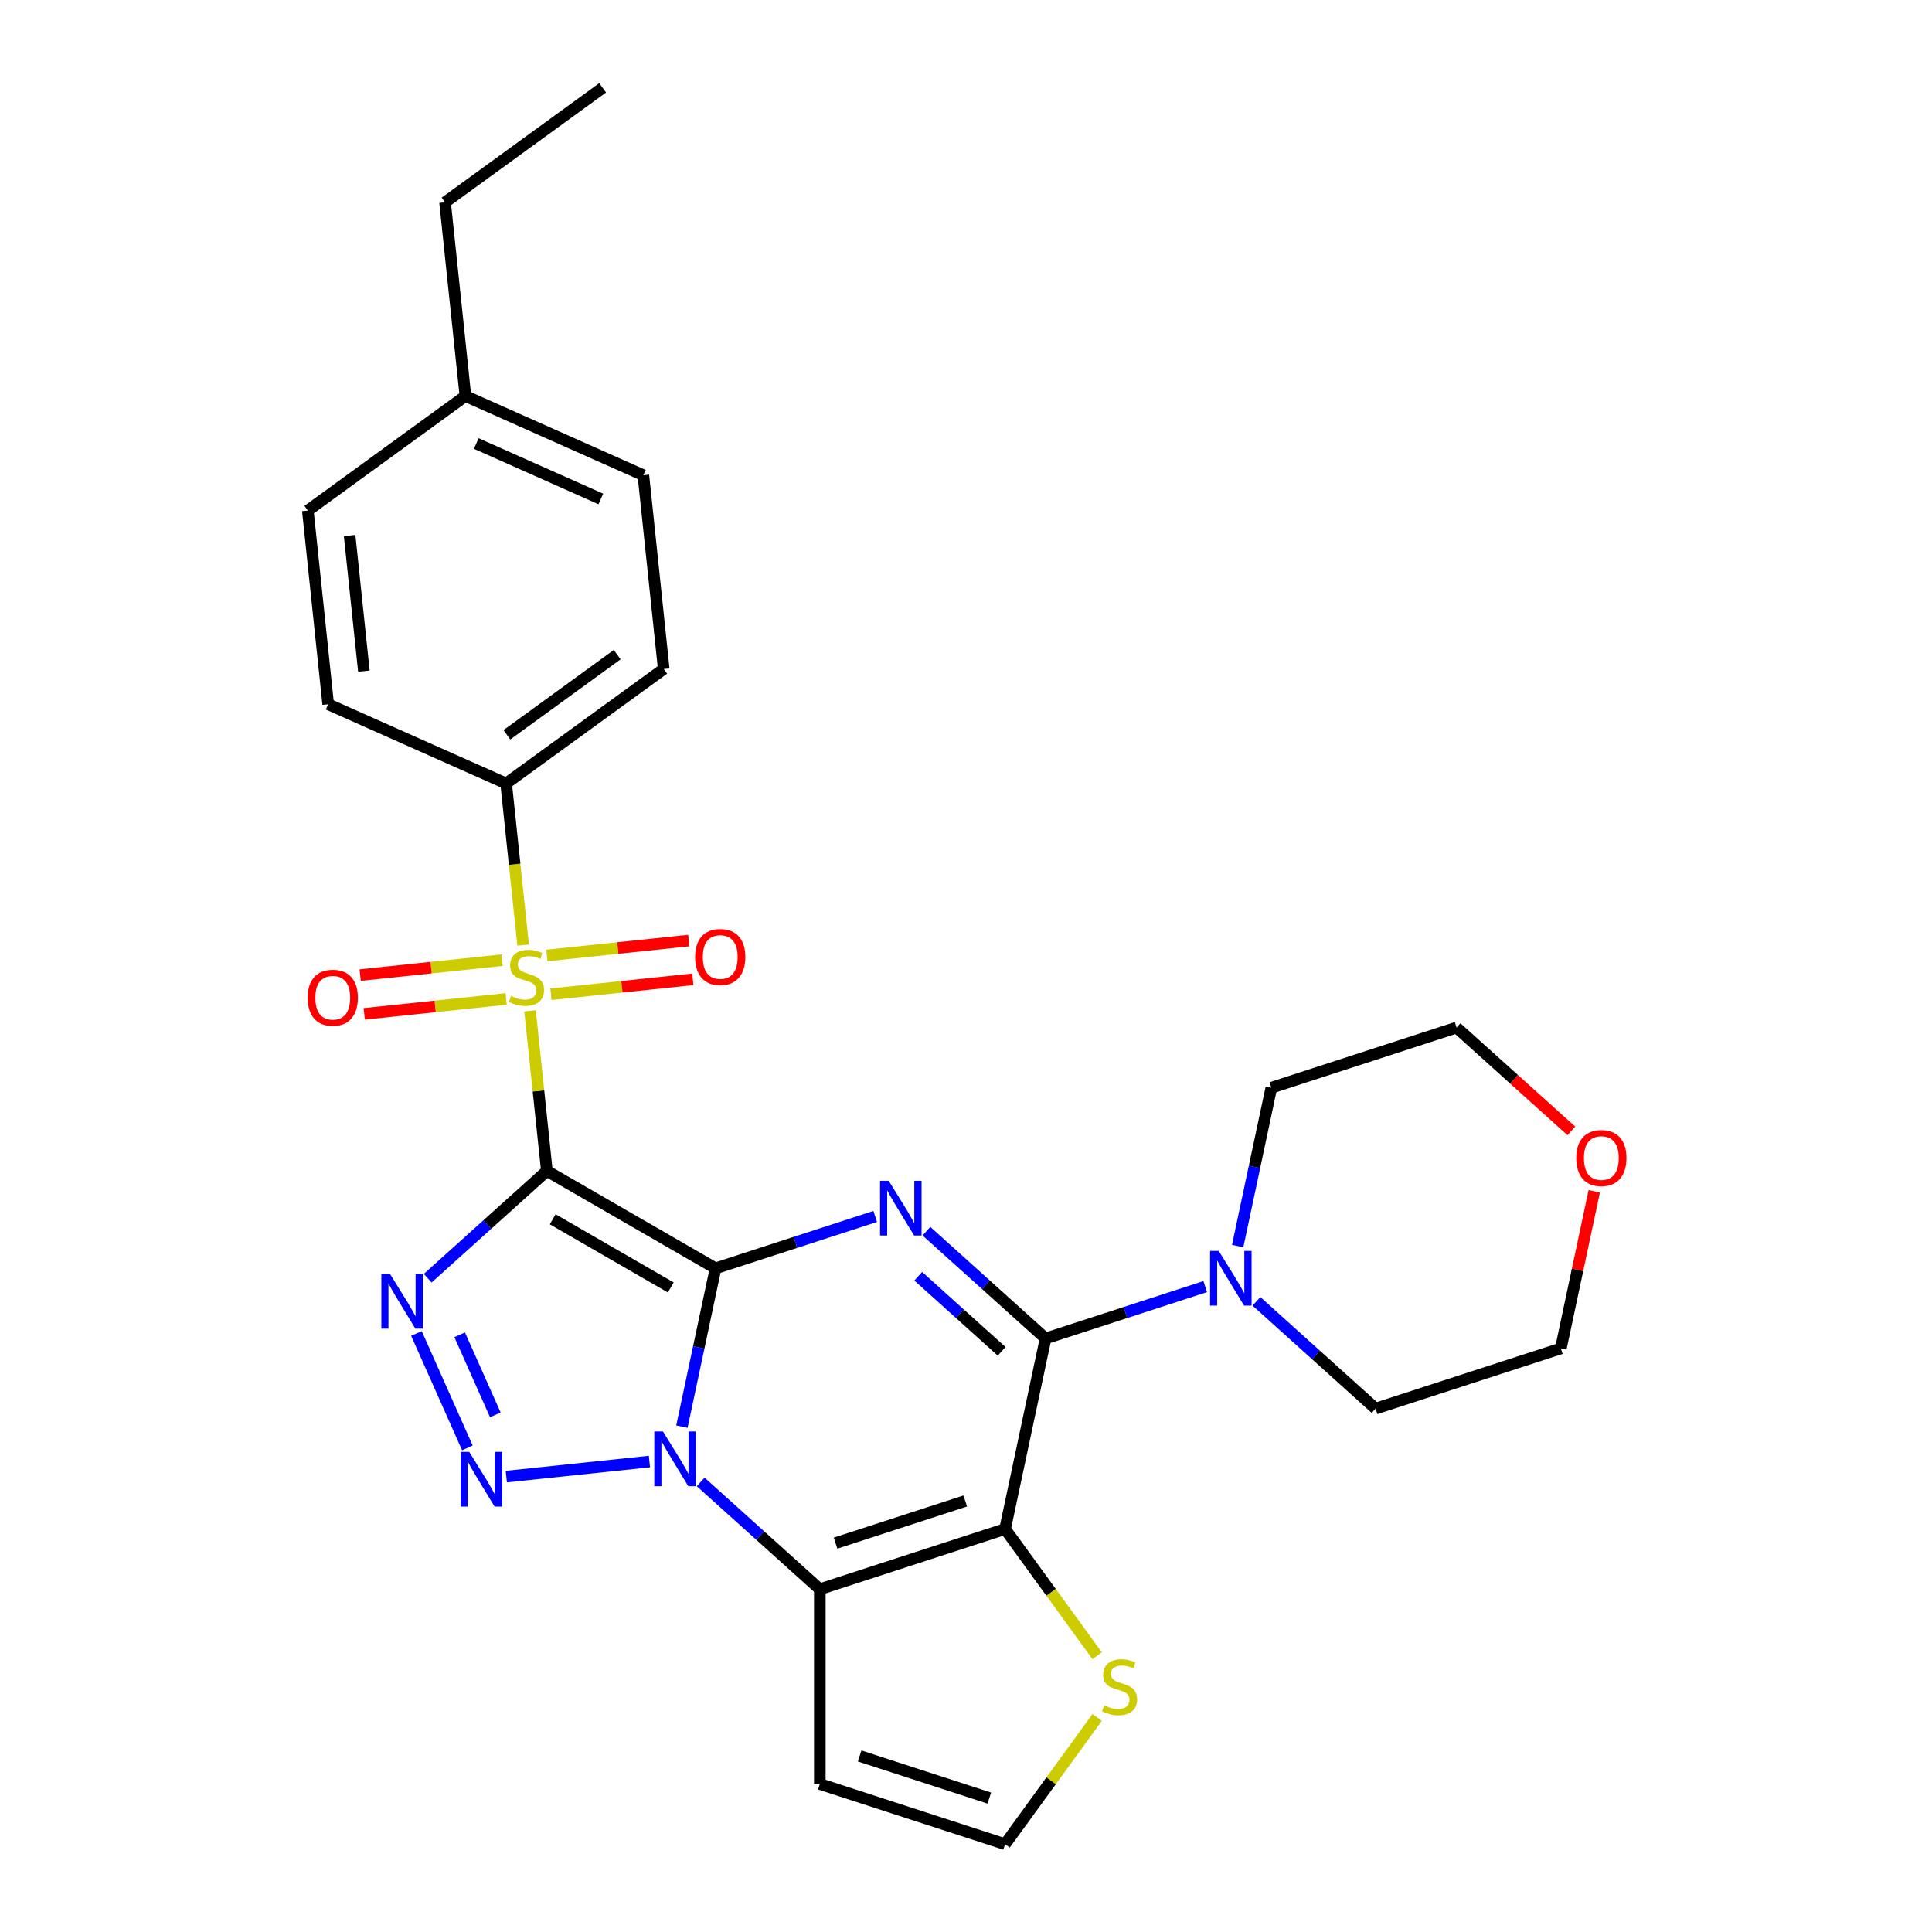 <?xml version='1.0' encoding='iso-8859-1'?>
<svg version='1.1' baseProfile='full'
              xmlns='http://www.w3.org/2000/svg'
                      xmlns:rdkit='http://www.rdkit.org/xml'
                      xmlns:xlink='http://www.w3.org/1999/xlink'
                  xml:space='preserve'
width='1000px' height='1000px' viewBox='0 0 1000 1000'>
<!-- END OF HEADER -->
<rect style='opacity:1.0;fill:#FFFFFF;stroke:none' width='1000' height='1000' x='0' y='0'> </rect>
<path class='bond-0' d='M 370.37,656.483 L 283.055,606.071' style='fill:none;fill-rule:evenodd;stroke:#000000;stroke-width:6px;stroke-linecap:butt;stroke-linejoin:miter;stroke-opacity:1' />
<path class='bond-0' d='M 347.19,666.384 L 286.07,631.096' style='fill:none;fill-rule:evenodd;stroke:#000000;stroke-width:6px;stroke-linecap:butt;stroke-linejoin:miter;stroke-opacity:1' />
<path class='bond-1' d='M 370.37,656.483 L 361.662,697.452' style='fill:none;fill-rule:evenodd;stroke:#000000;stroke-width:6px;stroke-linecap:butt;stroke-linejoin:miter;stroke-opacity:1' />
<path class='bond-1' d='M 361.662,697.452 L 352.953,738.422' style='fill:none;fill-rule:evenodd;stroke:#0000FF;stroke-width:6px;stroke-linecap:butt;stroke-linejoin:miter;stroke-opacity:1' />
<path class='bond-2' d='M 370.37,656.483 L 411.684,643.059' style='fill:none;fill-rule:evenodd;stroke:#000000;stroke-width:6px;stroke-linecap:butt;stroke-linejoin:miter;stroke-opacity:1' />
<path class='bond-2' d='M 411.684,643.059 L 452.998,629.635' style='fill:none;fill-rule:evenodd;stroke:#0000FF;stroke-width:6px;stroke-linecap:butt;stroke-linejoin:miter;stroke-opacity:1' />
<path class='bond-3' d='M 283.055,606.071 L 278.7,564.636' style='fill:none;fill-rule:evenodd;stroke:#000000;stroke-width:6px;stroke-linecap:butt;stroke-linejoin:miter;stroke-opacity:1' />
<path class='bond-3' d='M 278.7,564.636 L 274.345,523.201' style='fill:none;fill-rule:evenodd;stroke:#CCCC00;stroke-width:6px;stroke-linecap:butt;stroke-linejoin:miter;stroke-opacity:1' />
<path class='bond-5' d='M 283.055,606.071 L 252.222,633.833' style='fill:none;fill-rule:evenodd;stroke:#000000;stroke-width:6px;stroke-linecap:butt;stroke-linejoin:miter;stroke-opacity:1' />
<path class='bond-5' d='M 252.222,633.833 L 221.389,661.595' style='fill:none;fill-rule:evenodd;stroke:#0000FF;stroke-width:6px;stroke-linecap:butt;stroke-linejoin:miter;stroke-opacity:1' />
<path class='bond-6' d='M 336.147,756.496 L 262.064,764.283' style='fill:none;fill-rule:evenodd;stroke:#0000FF;stroke-width:6px;stroke-linecap:butt;stroke-linejoin:miter;stroke-opacity:1' />
<path class='bond-7' d='M 362.668,767.042 L 393.501,794.804' style='fill:none;fill-rule:evenodd;stroke:#0000FF;stroke-width:6px;stroke-linecap:butt;stroke-linejoin:miter;stroke-opacity:1' />
<path class='bond-7' d='M 393.501,794.804 L 424.334,822.566' style='fill:none;fill-rule:evenodd;stroke:#000000;stroke-width:6px;stroke-linecap:butt;stroke-linejoin:miter;stroke-opacity:1' />
<path class='bond-8' d='M 479.519,637.266 L 510.352,665.028' style='fill:none;fill-rule:evenodd;stroke:#0000FF;stroke-width:6px;stroke-linecap:butt;stroke-linejoin:miter;stroke-opacity:1' />
<path class='bond-8' d='M 510.352,665.028 L 541.185,692.79' style='fill:none;fill-rule:evenodd;stroke:#000000;stroke-width:6px;stroke-linecap:butt;stroke-linejoin:miter;stroke-opacity:1' />
<path class='bond-8' d='M 475.276,660.58 L 496.859,680.014' style='fill:none;fill-rule:evenodd;stroke:#0000FF;stroke-width:6px;stroke-linecap:butt;stroke-linejoin:miter;stroke-opacity:1' />
<path class='bond-8' d='M 496.859,680.014 L 518.442,699.447' style='fill:none;fill-rule:evenodd;stroke:#000000;stroke-width:6px;stroke-linecap:butt;stroke-linejoin:miter;stroke-opacity:1' />
<path class='bond-12' d='M 270.767,489.16 L 266.372,447.344' style='fill:none;fill-rule:evenodd;stroke:#CCCC00;stroke-width:6px;stroke-linecap:butt;stroke-linejoin:miter;stroke-opacity:1' />
<path class='bond-12' d='M 266.372,447.344 L 261.977,405.529' style='fill:none;fill-rule:evenodd;stroke:#000000;stroke-width:6px;stroke-linecap:butt;stroke-linejoin:miter;stroke-opacity:1' />
<path class='bond-13' d='M 285.17,514.608 L 321.891,510.748' style='fill:none;fill-rule:evenodd;stroke:#CCCC00;stroke-width:6px;stroke-linecap:butt;stroke-linejoin:miter;stroke-opacity:1' />
<path class='bond-13' d='M 321.891,510.748 L 358.612,506.889' style='fill:none;fill-rule:evenodd;stroke:#FF0000;stroke-width:6px;stroke-linecap:butt;stroke-linejoin:miter;stroke-opacity:1' />
<path class='bond-13' d='M 283.063,494.554 L 319.783,490.694' style='fill:none;fill-rule:evenodd;stroke:#CCCC00;stroke-width:6px;stroke-linecap:butt;stroke-linejoin:miter;stroke-opacity:1' />
<path class='bond-13' d='M 319.783,490.694 L 356.504,486.835' style='fill:none;fill-rule:evenodd;stroke:#FF0000;stroke-width:6px;stroke-linecap:butt;stroke-linejoin:miter;stroke-opacity:1' />
<path class='bond-14' d='M 259.861,496.992 L 223.141,500.852' style='fill:none;fill-rule:evenodd;stroke:#CCCC00;stroke-width:6px;stroke-linecap:butt;stroke-linejoin:miter;stroke-opacity:1' />
<path class='bond-14' d='M 223.141,500.852 L 186.42,504.711' style='fill:none;fill-rule:evenodd;stroke:#FF0000;stroke-width:6px;stroke-linecap:butt;stroke-linejoin:miter;stroke-opacity:1' />
<path class='bond-14' d='M 261.969,517.046 L 225.249,520.906' style='fill:none;fill-rule:evenodd;stroke:#CCCC00;stroke-width:6px;stroke-linecap:butt;stroke-linejoin:miter;stroke-opacity:1' />
<path class='bond-14' d='M 225.249,520.906 L 188.528,524.765' style='fill:none;fill-rule:evenodd;stroke:#FF0000;stroke-width:6px;stroke-linecap:butt;stroke-linejoin:miter;stroke-opacity:1' />
<path class='bond-4' d='M 520.222,791.41 L 541.185,692.79' style='fill:none;fill-rule:evenodd;stroke:#000000;stroke-width:6px;stroke-linecap:butt;stroke-linejoin:miter;stroke-opacity:1' />
<path class='bond-10' d='M 520.222,791.41 L 544.053,824.211' style='fill:none;fill-rule:evenodd;stroke:#000000;stroke-width:6px;stroke-linecap:butt;stroke-linejoin:miter;stroke-opacity:1' />
<path class='bond-10' d='M 544.053,824.211 L 567.884,857.011' style='fill:none;fill-rule:evenodd;stroke:#CCCC00;stroke-width:6px;stroke-linecap:butt;stroke-linejoin:miter;stroke-opacity:1' />
<path class='bond-28' d='M 520.222,791.41 L 424.334,822.566' style='fill:none;fill-rule:evenodd;stroke:#000000;stroke-width:6px;stroke-linecap:butt;stroke-linejoin:miter;stroke-opacity:1' />
<path class='bond-28' d='M 499.608,776.906 L 432.486,798.715' style='fill:none;fill-rule:evenodd;stroke:#000000;stroke-width:6px;stroke-linecap:butt;stroke-linejoin:miter;stroke-opacity:1' />
<path class='bond-29' d='M 215.555,690.215 L 241.914,749.417' style='fill:none;fill-rule:evenodd;stroke:#0000FF;stroke-width:6px;stroke-linecap:butt;stroke-linejoin:miter;stroke-opacity:1' />
<path class='bond-29' d='M 237.93,690.894 L 256.381,732.335' style='fill:none;fill-rule:evenodd;stroke:#0000FF;stroke-width:6px;stroke-linecap:butt;stroke-linejoin:miter;stroke-opacity:1' />
<path class='bond-11' d='M 424.334,822.566 L 424.334,923.389' style='fill:none;fill-rule:evenodd;stroke:#000000;stroke-width:6px;stroke-linecap:butt;stroke-linejoin:miter;stroke-opacity:1' />
<path class='bond-9' d='M 541.185,692.79 L 582.499,679.367' style='fill:none;fill-rule:evenodd;stroke:#000000;stroke-width:6px;stroke-linecap:butt;stroke-linejoin:miter;stroke-opacity:1' />
<path class='bond-9' d='M 582.499,679.367 L 623.813,665.943' style='fill:none;fill-rule:evenodd;stroke:#0000FF;stroke-width:6px;stroke-linecap:butt;stroke-linejoin:miter;stroke-opacity:1' />
<path class='bond-22' d='M 640.619,644.954 L 649.327,603.984' style='fill:none;fill-rule:evenodd;stroke:#0000FF;stroke-width:6px;stroke-linecap:butt;stroke-linejoin:miter;stroke-opacity:1' />
<path class='bond-22' d='M 649.327,603.984 L 658.036,563.014' style='fill:none;fill-rule:evenodd;stroke:#000000;stroke-width:6px;stroke-linecap:butt;stroke-linejoin:miter;stroke-opacity:1' />
<path class='bond-23' d='M 650.334,673.574 L 681.167,701.336' style='fill:none;fill-rule:evenodd;stroke:#0000FF;stroke-width:6px;stroke-linecap:butt;stroke-linejoin:miter;stroke-opacity:1' />
<path class='bond-23' d='M 681.167,701.336 L 711.999,729.098' style='fill:none;fill-rule:evenodd;stroke:#000000;stroke-width:6px;stroke-linecap:butt;stroke-linejoin:miter;stroke-opacity:1' />
<path class='bond-30' d='M 567.884,888.945 L 544.053,921.745' style='fill:none;fill-rule:evenodd;stroke:#CCCC00;stroke-width:6px;stroke-linecap:butt;stroke-linejoin:miter;stroke-opacity:1' />
<path class='bond-30' d='M 544.053,921.745 L 520.222,954.545' style='fill:none;fill-rule:evenodd;stroke:#000000;stroke-width:6px;stroke-linecap:butt;stroke-linejoin:miter;stroke-opacity:1' />
<path class='bond-15' d='M 424.334,923.389 L 520.222,954.545' style='fill:none;fill-rule:evenodd;stroke:#000000;stroke-width:6px;stroke-linecap:butt;stroke-linejoin:miter;stroke-opacity:1' />
<path class='bond-15' d='M 444.948,908.885 L 512.07,930.694' style='fill:none;fill-rule:evenodd;stroke:#000000;stroke-width:6px;stroke-linecap:butt;stroke-linejoin:miter;stroke-opacity:1' />
<path class='bond-17' d='M 261.977,405.529 L 343.545,346.267' style='fill:none;fill-rule:evenodd;stroke:#000000;stroke-width:6px;stroke-linecap:butt;stroke-linejoin:miter;stroke-opacity:1' />
<path class='bond-17' d='M 262.36,380.326 L 319.457,338.843' style='fill:none;fill-rule:evenodd;stroke:#000000;stroke-width:6px;stroke-linecap:butt;stroke-linejoin:miter;stroke-opacity:1' />
<path class='bond-18' d='M 261.977,405.529 L 169.87,364.521' style='fill:none;fill-rule:evenodd;stroke:#000000;stroke-width:6px;stroke-linecap:butt;stroke-linejoin:miter;stroke-opacity:1' />
<path class='bond-16' d='M 825.177,616.603 L 816.533,657.272' style='fill:none;fill-rule:evenodd;stroke:#FF0000;stroke-width:6px;stroke-linecap:butt;stroke-linejoin:miter;stroke-opacity:1' />
<path class='bond-16' d='M 816.533,657.272 L 807.888,697.942' style='fill:none;fill-rule:evenodd;stroke:#000000;stroke-width:6px;stroke-linecap:butt;stroke-linejoin:miter;stroke-opacity:1' />
<path class='bond-31' d='M 813.33,585.347 L 783.627,558.603' style='fill:none;fill-rule:evenodd;stroke:#FF0000;stroke-width:6px;stroke-linecap:butt;stroke-linejoin:miter;stroke-opacity:1' />
<path class='bond-31' d='M 783.627,558.603 L 753.924,531.858' style='fill:none;fill-rule:evenodd;stroke:#000000;stroke-width:6px;stroke-linecap:butt;stroke-linejoin:miter;stroke-opacity:1' />
<path class='bond-20' d='M 343.545,346.267 L 333.006,245.996' style='fill:none;fill-rule:evenodd;stroke:#000000;stroke-width:6px;stroke-linecap:butt;stroke-linejoin:miter;stroke-opacity:1' />
<path class='bond-19' d='M 169.87,364.521 L 159.332,264.25' style='fill:none;fill-rule:evenodd;stroke:#000000;stroke-width:6px;stroke-linecap:butt;stroke-linejoin:miter;stroke-opacity:1' />
<path class='bond-19' d='M 188.344,347.372 L 180.967,277.183' style='fill:none;fill-rule:evenodd;stroke:#000000;stroke-width:6px;stroke-linecap:butt;stroke-linejoin:miter;stroke-opacity:1' />
<path class='bond-21' d='M 159.332,264.25 L 240.899,204.988' style='fill:none;fill-rule:evenodd;stroke:#000000;stroke-width:6px;stroke-linecap:butt;stroke-linejoin:miter;stroke-opacity:1' />
<path class='bond-32' d='M 333.006,245.996 L 240.899,204.988' style='fill:none;fill-rule:evenodd;stroke:#000000;stroke-width:6px;stroke-linecap:butt;stroke-linejoin:miter;stroke-opacity:1' />
<path class='bond-32' d='M 310.988,258.266 L 246.513,229.56' style='fill:none;fill-rule:evenodd;stroke:#000000;stroke-width:6px;stroke-linecap:butt;stroke-linejoin:miter;stroke-opacity:1' />
<path class='bond-26' d='M 240.899,204.988 L 230.36,104.717' style='fill:none;fill-rule:evenodd;stroke:#000000;stroke-width:6px;stroke-linecap:butt;stroke-linejoin:miter;stroke-opacity:1' />
<path class='bond-25' d='M 658.036,563.014 L 753.924,531.858' style='fill:none;fill-rule:evenodd;stroke:#000000;stroke-width:6px;stroke-linecap:butt;stroke-linejoin:miter;stroke-opacity:1' />
<path class='bond-24' d='M 711.999,729.098 L 807.888,697.942' style='fill:none;fill-rule:evenodd;stroke:#000000;stroke-width:6px;stroke-linecap:butt;stroke-linejoin:miter;stroke-opacity:1' />
<path class='bond-27' d='M 230.36,104.717 L 311.928,45.455' style='fill:none;fill-rule:evenodd;stroke:#000000;stroke-width:6px;stroke-linecap:butt;stroke-linejoin:miter;stroke-opacity:1' />
<path  class='atom-2' d='M 343.148 740.942
L 352.428 755.942
Q 353.348 757.422, 354.828 760.102
Q 356.308 762.782, 356.388 762.942
L 356.388 740.942
L 360.148 740.942
L 360.148 769.262
L 356.268 769.262
L 346.308 752.862
Q 345.148 750.942, 343.908 748.742
Q 342.708 746.542, 342.348 745.862
L 342.348 769.262
L 338.668 769.262
L 338.668 740.942
L 343.148 740.942
' fill='#0000FF'/>
<path  class='atom-3' d='M 459.999 611.166
L 469.279 626.166
Q 470.199 627.646, 471.679 630.326
Q 473.159 633.006, 473.239 633.166
L 473.239 611.166
L 476.999 611.166
L 476.999 639.486
L 473.119 639.486
L 463.159 623.086
Q 461.999 621.166, 460.759 618.966
Q 459.559 616.766, 459.199 616.086
L 459.199 639.486
L 455.519 639.486
L 455.519 611.166
L 459.999 611.166
' fill='#0000FF'/>
<path  class='atom-4' d='M 264.516 515.52
Q 264.836 515.64, 266.156 516.2
Q 267.476 516.76, 268.916 517.12
Q 270.396 517.44, 271.836 517.44
Q 274.516 517.44, 276.076 516.16
Q 277.636 514.84, 277.636 512.56
Q 277.636 511, 276.836 510.04
Q 276.076 509.08, 274.876 508.56
Q 273.676 508.04, 271.676 507.44
Q 269.156 506.68, 267.636 505.96
Q 266.156 505.24, 265.076 503.72
Q 264.036 502.2, 264.036 499.64
Q 264.036 496.08, 266.436 493.88
Q 268.876 491.68, 273.676 491.68
Q 276.956 491.68, 280.676 493.24
L 279.756 496.32
Q 276.356 494.92, 273.796 494.92
Q 271.036 494.92, 269.516 496.08
Q 267.996 497.2, 268.036 499.16
Q 268.036 500.68, 268.796 501.6
Q 269.596 502.52, 270.716 503.04
Q 271.876 503.56, 273.796 504.16
Q 276.356 504.96, 277.876 505.76
Q 279.396 506.56, 280.476 508.2
Q 281.596 509.8, 281.596 512.56
Q 281.596 516.48, 278.956 518.6
Q 276.356 520.68, 271.996 520.68
Q 269.476 520.68, 267.556 520.12
Q 265.676 519.6, 263.436 518.68
L 264.516 515.52
' fill='#CCCC00'/>
<path  class='atom-6' d='M 201.869 659.375
L 211.149 674.375
Q 212.069 675.855, 213.549 678.535
Q 215.029 681.215, 215.109 681.375
L 215.109 659.375
L 218.869 659.375
L 218.869 687.695
L 214.989 687.695
L 205.029 671.295
Q 203.869 669.375, 202.629 667.175
Q 201.429 664.975, 201.069 664.295
L 201.069 687.695
L 197.389 687.695
L 197.389 659.375
L 201.869 659.375
' fill='#0000FF'/>
<path  class='atom-7' d='M 242.877 751.481
L 252.157 766.481
Q 253.077 767.961, 254.557 770.641
Q 256.037 773.321, 256.117 773.481
L 256.117 751.481
L 259.877 751.481
L 259.877 779.801
L 255.997 779.801
L 246.037 763.401
Q 244.877 761.481, 243.637 759.281
Q 242.437 757.081, 242.077 756.401
L 242.077 779.801
L 238.397 779.801
L 238.397 751.481
L 242.877 751.481
' fill='#0000FF'/>
<path  class='atom-10' d='M 630.813 647.474
L 640.093 662.474
Q 641.013 663.954, 642.493 666.634
Q 643.973 669.314, 644.053 669.474
L 644.053 647.474
L 647.813 647.474
L 647.813 675.794
L 643.933 675.794
L 633.973 659.394
Q 632.813 657.474, 631.573 655.274
Q 630.373 653.074, 630.013 652.394
L 630.013 675.794
L 626.333 675.794
L 626.333 647.474
L 630.813 647.474
' fill='#0000FF'/>
<path  class='atom-11' d='M 571.485 882.698
Q 571.805 882.818, 573.125 883.378
Q 574.445 883.938, 575.885 884.298
Q 577.365 884.618, 578.805 884.618
Q 581.485 884.618, 583.045 883.338
Q 584.605 882.018, 584.605 879.738
Q 584.605 878.178, 583.805 877.218
Q 583.045 876.258, 581.845 875.738
Q 580.645 875.218, 578.645 874.618
Q 576.125 873.858, 574.605 873.138
Q 573.125 872.418, 572.045 870.898
Q 571.005 869.378, 571.005 866.818
Q 571.005 863.258, 573.405 861.058
Q 575.845 858.858, 580.645 858.858
Q 583.925 858.858, 587.645 860.418
L 586.725 863.498
Q 583.325 862.098, 580.765 862.098
Q 578.005 862.098, 576.485 863.258
Q 574.965 864.378, 575.005 866.338
Q 575.005 867.858, 575.765 868.778
Q 576.565 869.698, 577.685 870.218
Q 578.845 870.738, 580.765 871.338
Q 583.325 872.138, 584.845 872.938
Q 586.365 873.738, 587.445 875.378
Q 588.565 876.978, 588.565 879.738
Q 588.565 883.658, 585.925 885.778
Q 583.325 887.858, 578.965 887.858
Q 576.445 887.858, 574.525 887.298
Q 572.645 886.778, 570.405 885.858
L 571.485 882.698
' fill='#CCCC00'/>
<path  class='atom-14' d='M 359.787 495.341
Q 359.787 488.541, 363.147 484.741
Q 366.507 480.941, 372.787 480.941
Q 379.067 480.941, 382.427 484.741
Q 385.787 488.541, 385.787 495.341
Q 385.787 502.221, 382.387 506.141
Q 378.987 510.021, 372.787 510.021
Q 366.547 510.021, 363.147 506.141
Q 359.787 502.261, 359.787 495.341
M 372.787 506.821
Q 377.107 506.821, 379.427 503.941
Q 381.787 501.021, 381.787 495.341
Q 381.787 489.781, 379.427 486.981
Q 377.107 484.141, 372.787 484.141
Q 368.467 484.141, 366.107 486.941
Q 363.787 489.741, 363.787 495.341
Q 363.787 501.061, 366.107 503.941
Q 368.467 506.821, 372.787 506.821
' fill='#FF0000'/>
<path  class='atom-15' d='M 159.245 516.419
Q 159.245 509.619, 162.605 505.819
Q 165.965 502.019, 172.245 502.019
Q 178.525 502.019, 181.885 505.819
Q 185.245 509.619, 185.245 516.419
Q 185.245 523.299, 181.845 527.219
Q 178.445 531.099, 172.245 531.099
Q 166.005 531.099, 162.605 527.219
Q 159.245 523.339, 159.245 516.419
M 172.245 527.899
Q 176.565 527.899, 178.885 525.019
Q 181.245 522.099, 181.245 516.419
Q 181.245 510.859, 178.885 508.059
Q 176.565 505.219, 172.245 505.219
Q 167.925 505.219, 165.565 508.019
Q 163.245 510.819, 163.245 516.419
Q 163.245 522.139, 165.565 525.019
Q 167.925 527.899, 172.245 527.899
' fill='#FF0000'/>
<path  class='atom-17' d='M 815.85 599.402
Q 815.85 592.602, 819.21 588.802
Q 822.57 585.002, 828.85 585.002
Q 835.13 585.002, 838.49 588.802
Q 841.85 592.602, 841.85 599.402
Q 841.85 606.282, 838.45 610.202
Q 835.05 614.082, 828.85 614.082
Q 822.61 614.082, 819.21 610.202
Q 815.85 606.322, 815.85 599.402
M 828.85 610.882
Q 833.17 610.882, 835.49 608.002
Q 837.85 605.082, 837.85 599.402
Q 837.85 593.842, 835.49 591.042
Q 833.17 588.202, 828.85 588.202
Q 824.53 588.202, 822.17 591.002
Q 819.85 593.802, 819.85 599.402
Q 819.85 605.122, 822.17 608.002
Q 824.53 610.882, 828.85 610.882
' fill='#FF0000'/>
</svg>
